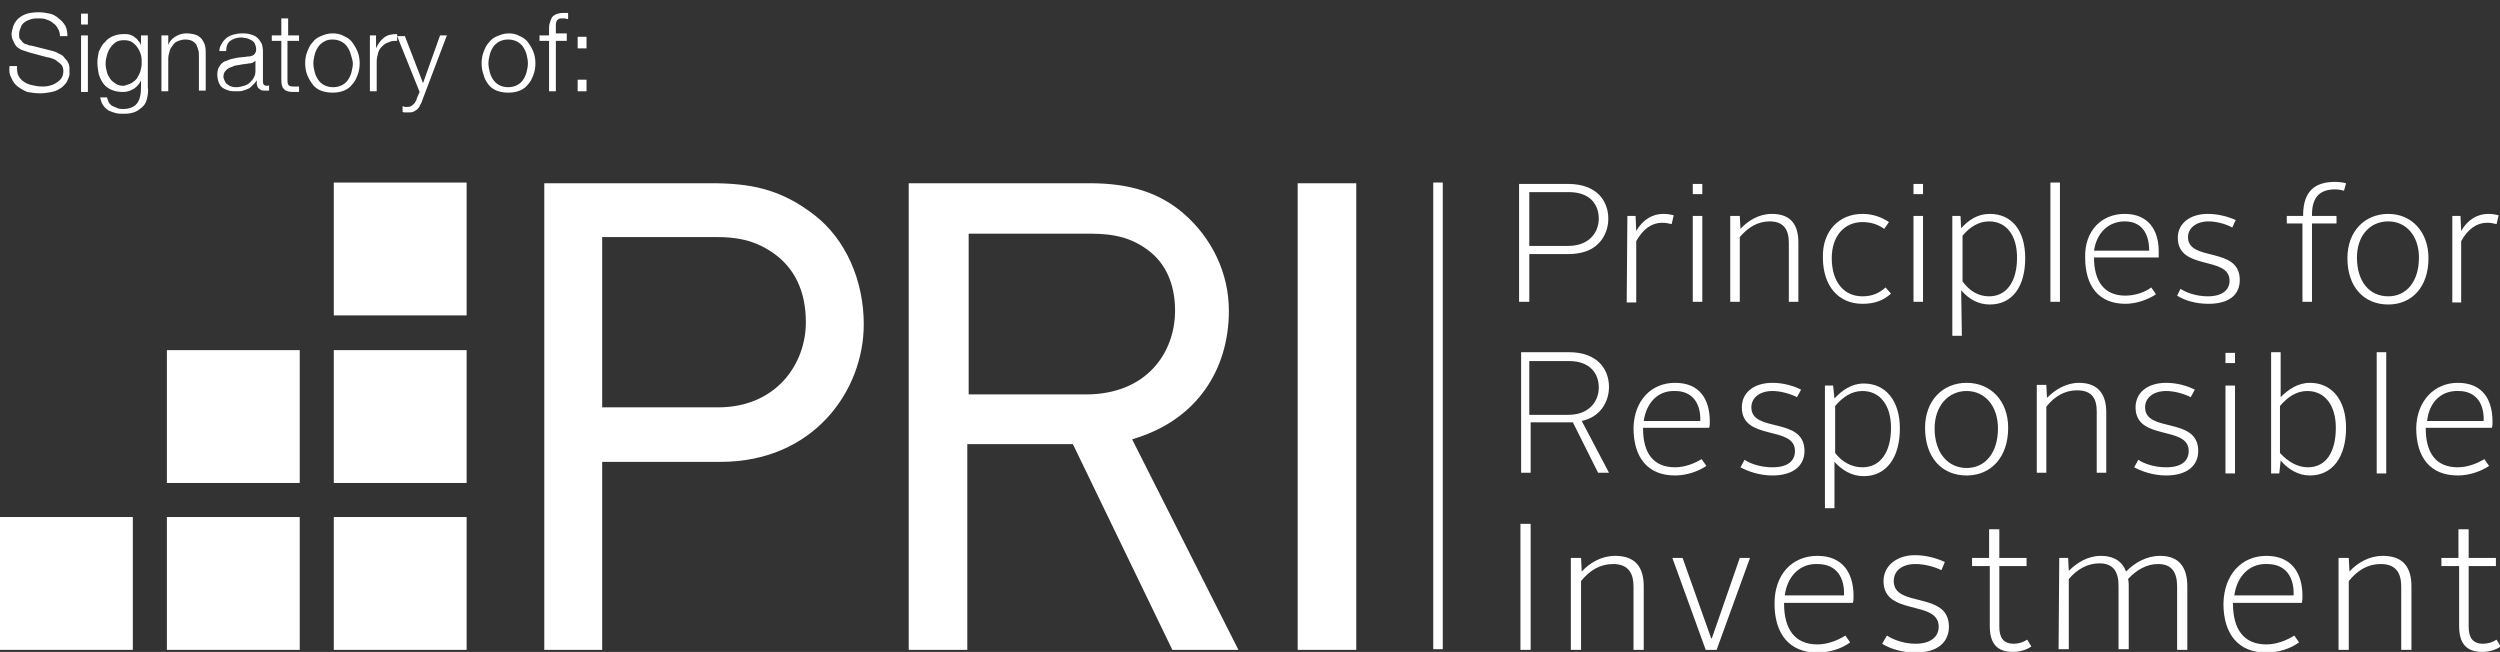 <?xml version="1.0" encoding="utf-8"?>
<!-- Generator: Adobe Illustrator 22.1.0, SVG Export Plug-In . SVG Version: 6.00 Build 0)  -->
<svg version="1.1" id="Layer_1" xmlns="http://www.w3.org/2000/svg" xmlns:xlink="http://www.w3.org/1999/xlink" x="0px" y="0px"
	 viewBox="0 0 367 95.7" style="enable-background:new 0 0 367 95.7;" xml:space="preserve">
<rect x="0" y="0" width="367" height="95.7" fill="#333333" stroke="none"/>
<style type="text/css">
	.st0{fill:#FFFFFF;}
</style>
<path class="st0" d="M230.2,36.1c3.2,0,4.5-2.1,4.5-4c0-2-1.2-3.9-4.4-3.9h-5.8v7.9H230.2z M223,27h7.2c4.3,0,5.9,2.6,5.9,5.1
	c0,2.1-1.2,4.4-4,5c0,0-0.8,0.2-1.8,0.2h-5.8v7H223V27z"/>
<path class="st0" d="M49,26.8h19.5v19.5H49V26.8z"/>
<path class="st0" d="M49,51.4h19.5v19.5H49V51.4z"/>
<path class="st0" d="M49,75.9h19.5v19.5H49V75.9z"/>
<path class="st0" d="M24.5,51.4H44v19.5H24.5V51.4z"/>
<path class="st0" d="M24.5,75.9H44v19.5H24.5V75.9z"/>
<path class="st0" d="M0,75.9h19.5v19.5H0V75.9z"/>
<path class="st0" d="M88.4,59.8h17c8.5,0,12.9-6.3,12.9-12.5c0-4.6-1.7-8.1-5-10.3c-2.7-1.8-5.2-2.2-8.2-2.2H88.4V59.8z M79.9,95.4
	V26.9h24.5c5.7,0,10.2,0.8,15.2,4.7c4.5,3.5,7.2,9.5,7.2,16c0,9.8-7.4,20.2-21,20.2H88.4v27.6H79.9z M142.1,57.9h17.3
	c9,0,13.1-6.2,13.1-12.3c0-3.9-1.4-7-4-8.9c-2.3-1.7-4.7-2.4-8.5-2.4h-17.8v23.6H142.1z M172.1,95.4l-14.6-30.2H142v30.2h-8.6V26.9
	H160c5.9,0,10.2,1.4,13.7,4.4c4.2,3.6,6.7,8.8,6.7,14.3c0,8.8-4.8,15.7-13,18.5l-1.2,0.4l15.6,30.9
	C181.8,95.4,172.1,95.4,172.1,95.4z M190.5,26.9h8.6v68.5h-8.6V26.9z M210.4,26.8h1.4v68.5h-1.4V26.8z M238.9,31.7h1.2l0.1,2.2
	c1-1.7,2.4-2.5,4-2.5c0.6,0,1.1,0.1,1.5,0.2l-0.3,1.3c-0.4-0.1-0.9-0.2-1.4-0.2c-1.5,0-2.8,0.9-3.8,2.7v9h-1.4L238.9,31.7
	L238.9,31.7z M248.5,31.7h1.4v12.6h-1.4V31.7z M248.5,27h1.4v1.5h-1.4C248.5,28.5,248.5,27,248.5,27z M254.2,31.7h1.2l0.1,1.9
	c1.1-1.2,2.7-2.2,4.6-2.2c2.9,0,3.9,1.7,3.9,4.2v8.7h-1.4v-8.7c0-1.8-0.7-3.1-2.8-3.1c-1.8,0-3.2,0.9-4.4,2.3v9.5H254V31.7H254.2z
	 M273.4,31.4c1.7,0,3,0.6,3.9,1.2l-0.7,1c-0.7-0.5-1.7-1-3.2-1c-2.6,0-4.5,2-4.5,5.3c0,3.5,1.8,5.6,4.5,5.6c1.5,0,2.5-0.5,3.4-1.3
	l0.8,0.9c-1.1,1-2.4,1.5-4.2,1.5c-3.5,0-5.8-2.6-5.8-6.8C267.5,33.9,270,31.4,273.4,31.4 M280.9,31.7h1.4v12.6h-1.4V31.7z M280.9,27
	h1.4v1.5h-1.4C280.9,28.5,280.9,27,280.9,27z M292,43.5c2.6,0,4.1-2.2,4.1-5.7c0-3.3-1.6-5.3-4.1-5.3c-1.6,0-2.9,0.9-3.9,2.1v6.7
	C289.1,42.7,290.4,43.5,292,43.5 M288,49.3h-1.4V31.7h1.2l0.1,1.8c1.1-1.2,2.4-2.1,4.2-2.1c3.2,0,5.2,2.4,5.2,6.5
	c0,4.2-1.9,6.8-5.2,6.8c-1.7,0-3.1-0.8-4.2-2.1L288,49.3L288,49.3z M301,26.8h1.4v17.5H301V26.8z M307.4,36.8h8.1
	c0-2.4-1-4.3-3.6-4.3C309.6,32.5,307.8,34.1,307.4,36.8 M311.9,31.4c3.5,0,5,2.4,5,5.5v0.9h-9.5c0,3.5,1.5,5.6,4.6,5.6
	c1.4,0,2.9-0.5,3.8-1.2l0.7,1c-1.2,0.8-2.9,1.4-4.5,1.4c-3.9,0-5.9-2.6-5.9-6.8C306,33.9,308.5,31.4,311.9,31.4 M320.1,42.4
	c0.9,0.6,2.4,1.1,4,1.1c2.1,0,3.2-0.9,3.2-2.3c0-3.7-7.6-1.4-7.6-6.3c0-2.1,1.8-3.5,4.4-3.5c1.5,0,3,0.4,4.1,0.9l-0.5,1.1
	c-0.9-0.5-2.3-0.9-3.5-0.9c-1.8,0-3,1-3,2.3c0,3.7,7.6,1.3,7.6,6.3c0,2.2-1.6,3.5-4.6,3.5c-1.9,0-3.5-0.5-4.6-1.2
	C319.6,43.4,320.1,42.4,320.1,42.4z M338.1,32.8h-2.4v-1.1h2.4v-0.1c0-3.7,1.9-4.9,4.7-4.9c0.5,0,1.3,0.1,1.6,0.2l-0.3,1.1
	c-0.3-0.1-0.9-0.2-1.3-0.2c-2.1,0-3.4,1-3.4,3.7v0.2h3.6v1.1h-3.6v11.5H338V32.8H338.1z M350.6,43.5c2.7,0,4.5-2.2,4.5-5.7
	c0-3.2-1.9-5.3-4.5-5.3c-2.7,0-4.6,2.1-4.6,5.3C346,41.3,347.8,43.5,350.6,43.5 M350.6,31.4c3.4,0,5.9,2.6,5.9,6.5
	c0,4.2-2.4,6.8-5.9,6.8c-3.6,0-6-2.6-6-6.8C344.6,33.9,347.2,31.4,350.6,31.4 M360,31.7h1.2l0.1,2.2c1-1.7,2.4-2.5,4-2.5
	c0.6,0,1.1,0.1,1.5,0.2l-0.3,1.3c-0.4-0.1-0.9-0.2-1.4-0.2c-1.5,0-2.8,0.9-3.8,2.7v9H360V31.7z M230.2,60.9c3.2,0,4.5-2.1,4.5-4
	c0-2-1.2-3.9-4.4-3.9h-5.8v7.9H230.2z M223.1,51.7h7.2c4.3,0,5.9,2.6,5.9,5.1c0,2.1-1.2,4.4-4,5l4,7.6h-1.6l-3.7-7.4h-6.2v7.4h-1.4
	V51.7H223.1z M241.3,61.8h8.3c0.1-2.4-1-4.4-3.7-4.4C243.5,57.3,241.7,59,241.3,61.8 M245.9,56.2c3.6,0,5.1,2.4,5.1,5.7
	c0,0.3,0,0.7-0.1,0.9h-9.7v0.1c0,3.6,1.5,5.7,4.7,5.7c1.5,0,2.9-0.6,3.9-1.2l0.7,1c-1.2,0.8-2.9,1.4-4.6,1.4c-4,0-6.1-2.6-6.1-7
	C239.9,58.8,242.4,56.2,245.9,56.2 M273.4,68.6c2.7,0,4.2-2.3,4.2-5.8c0-3.3-1.6-5.4-4.2-5.4c-1.6,0-2.9,0.9-4,2.2v6.9
	C270.4,67.8,271.8,68.6,273.4,68.6 M269.3,74.6h-1.4v-18h1.2l0.2,1.9c1.1-1.2,2.5-2.2,4.3-2.2c3.2,0,5.3,2.5,5.3,6.6
	c0,4.3-2,7-5.3,7c-1.8,0-3.2-0.9-4.3-2.1L269.3,74.6L269.3,74.6z M256.1,67.5c0.9,0.6,2.4,1.1,4.1,1.1c2.2,0,3.3-0.9,3.3-2.4
	c0-3.8-7.8-1.4-7.8-6.4c0-2.2,1.8-3.6,4.5-3.6c1.5,0,3,0.4,4.2,1l-0.6,1.1c-1-0.5-2.4-0.9-3.6-0.9c-1.9,0-3.1,1-3.1,2.4
	c0,3.8,7.8,1.3,7.8,6.4c0,2.2-1.7,3.6-4.7,3.6c-1.9,0-3.6-0.6-4.7-1.2L256.1,67.5L256.1,67.5z M288.7,68.7c2.8,0,4.6-2.3,4.6-5.8
	c0-3.3-1.9-5.5-4.6-5.5s-4.7,2.2-4.7,5.5C284,66.4,285.9,68.7,288.7,68.7 M288.7,56.2c3.5,0,6.1,2.6,6.1,6.6c0,4.3-2.5,7-6.1,7
	c-3.7,0-6.1-2.7-6.1-7C282.6,58.8,285.2,56.2,288.7,56.2 M299.1,56.5h1.3l0.1,1.9c1.2-1.2,2.8-2.2,4.7-2.2c2.9,0,4,1.8,4,4.3v8.9
	h-1.4v-9c0-1.9-0.7-3.1-2.9-3.1c-1.8,0-3.3,0.9-4.5,2.4v9.7H299V56.5H299.1z M313.9,67.5c0.9,0.6,2.4,1.1,4.1,1.1
	c2.2,0,3.3-0.9,3.3-2.4c0-3.8-7.8-1.4-7.8-6.4c0-2.2,1.8-3.6,4.5-3.6c1.5,0,3,0.4,4.2,1l-0.6,1.1c-1-0.5-2.4-0.9-3.6-0.9
	c-1.9,0-3.1,1-3.1,2.4c0,3.8,7.8,1.3,7.8,6.4c0,2.2-1.7,3.6-4.7,3.6c-1.9,0-3.6-0.6-4.7-1.2L313.9,67.5L313.9,67.5z M338.8,68.6
	c2.7,0,4.1-2.3,4.1-5.8c0-3.3-1.6-5.4-4.2-5.4c-1.6,0-2.9,0.9-4,2.2v6.9C335.9,67.8,337.3,68.6,338.8,68.6 M333.4,51.7h1.4v6.6
	c1.1-1.1,2.5-2.1,4.3-2.1c3.2,0,5.3,2.5,5.3,6.6c0,4.3-2,7-5.3,7c-1.7,0-3.2-0.9-4.3-2.2l-0.2,1.9h-1.2L333.4,51.7L333.4,51.7z
	 M348.9,51.7h1.4v17.8h-1.4V51.7z"/>
<g>
	<path class="st0" d="M356.3,61.8h8.3c0.1-2.4-1-4.4-3.7-4.4C358.4,57.3,356.6,59,356.3,61.8 M360.8,56.2c3.6,0,5.1,2.4,5.1,5.7
		c0,0.3,0,0.7-0.1,0.9h-9.7v0.1c0,3.6,1.5,5.7,4.7,5.7c1.5,0,2.9-0.6,3.9-1.2l0.7,1c-1.2,0.8-2.9,1.4-4.6,1.4c-4,0-6.1-2.6-6.1-7
		C354.8,58.8,357.4,56.2,360.8,56.2"/>
</g>
<path class="st0" d="M223.2,76.9h1.5v18.5h-1.5V76.9z"/>
<g>
	<path class="st0" d="M230.8,81.9h1.3l0.1,2c1.2-1.3,2.9-2.3,4.9-2.3c3.1,0,4.2,1.8,4.2,4.5v9.3h-1.5v-9.3c0-2-0.8-3.3-3-3.3
		c-1.9,0-3.4,0.9-4.7,2.5v10.1h-1.5V81.9H230.8z"/>
</g>
<path class="st0" d="M245.5,81.9h1.5l4.2,11.8h0.1l4.1-11.8h1.5L252,95.4h-1.6L245.5,81.9z"/>
<g>
	<path class="st0" d="M262,87.4h8.7c0.1-2.5-1-4.6-3.9-4.6C264.3,82.7,262.4,84.5,262,87.4 M266.8,81.6c3.7,0,5.3,2.5,5.3,5.9
		c0,0.3,0,0.7-0.1,1h-10.1v0.1c0,3.8,1.6,6,4.9,6c1.5,0,3-0.6,4.1-1.3l0.7,1c-1.2,0.9-3,1.5-4.8,1.5c-4.1,0-6.3-2.7-6.3-7.2
		C260.5,84.3,263.1,81.6,266.8,81.6 M277,93.3c0.9,0.6,2.5,1.2,4.2,1.2c2.2,0,3.4-1,3.4-2.5c0-4-8.1-1.5-8.1-6.7
		c0-2.2,1.9-3.8,4.6-3.8c1.6,0,3.1,0.4,4.4,1l-0.5,1.2c-1-0.5-2.5-0.9-3.8-0.9c-2,0-3.2,1-3.2,2.5c0,4,8.1,1.4,8.1,6.7
		c0,2.3-1.7,3.8-4.9,3.8c-2,0-3.8-0.6-4.9-1.3L277,93.3L277,93.3z M292,83.1h-2.5v-1.2h2.5v-4.2h1.5v4.2h4v1.2h-4V92
		c0,1.6,0.6,2.5,2.1,2.5c0.7,0,1.4-0.2,2-0.6l0.6,1c-0.7,0.5-1.7,0.8-2.7,0.8c-2.4,0-3.4-1.3-3.4-3.8v-8.8L292,83.1z M302.3,81.9
		h1.3l0.1,1.9c1.2-1.2,2.8-2.2,4.7-2.2c2,0,3.2,0.9,3.7,2.3c1.3-1.3,3-2.3,5-2.3c2.9,0,4,1.8,4,4.5v9.3h-1.5v-9.3
		c0-2-0.7-3.3-2.8-3.3c-1.7,0-3.2,0.9-4.4,2.2c0.1,0.4,0.1,0.7,0.1,1.1v9.2H311V86c0-2-0.7-3.3-2.8-3.3c-1.8,0-3.3,0.9-4.5,2.3v10.3
		h-1.5L302.3,81.9L302.3,81.9z M328,87.4h8.7c0.1-2.5-1-4.6-3.9-4.6C330.3,82.7,328.4,84.5,328,87.4 M332.7,81.6
		c3.7,0,5.3,2.5,5.3,5.9c0,0.3,0,0.7-0.1,1h-10.1v0.1c0,3.8,1.6,6,4.9,6c1.5,0,3-0.6,4.1-1.3l0.7,1c-1.2,0.9-3,1.5-4.8,1.5
		c-4.1,0-6.3-2.7-6.3-7.2C326.5,84.3,329.1,81.6,332.7,81.6 M343.5,81.9h1.3l0.1,2c1.2-1.3,2.9-2.3,4.9-2.3c3.1,0,4.2,1.8,4.2,4.5
		v9.3h-1.5v-9.3c0-2-0.8-3.3-3-3.3c-1.9,0-3.4,0.9-4.7,2.5v10.1h-1.5V81.9H343.5z M360.9,83.1h-2.5v-1.2h2.5v-4.2h1.5v4.2h4v1.2h-4
		V92c0,1.6,0.6,2.5,2.1,2.5c0.7,0,1.4-0.2,2-0.6l0.6,1c-0.7,0.5-1.7,0.8-2.7,0.8c-2.4,0-3.4-1.3-3.4-3.8v-8.8L360.9,83.1z"/>
</g>
<path class="st0" d="M326.7,56.6h1.4v12.9h-1.4V56.6z M326.7,51.8h1.4v1.5h-1.4V51.8z"/>
<g>
	<path class="st0" d="M2.7,11.1c0.2,0.4,0.5,0.7,0.8,0.9c0.3,0.2,0.7,0.4,1.2,0.5s0.9,0.2,1.5,0.2c0.3,0,0.6,0,1-0.1s0.7-0.2,1-0.4
		c0.3-0.2,0.6-0.4,0.8-0.7s0.3-0.6,0.3-1.1c0-0.3-0.1-0.6-0.2-0.8C8.9,9.4,8.7,9.2,8.4,9C8.2,8.8,8,8.7,7.7,8.6
		C7.4,8.5,7.1,8.4,6.9,8.4L4.3,7.7C4,7.6,3.7,7.5,3.4,7.4C3,7.3,2.8,7.1,2.5,6.9C2.3,6.7,2.1,6.4,2,6.1C1.8,5.8,1.7,5.4,1.7,5
		c0-0.3,0.1-0.6,0.2-1C2,3.6,2.2,3.3,2.5,2.9c0.3-0.3,0.7-0.6,1.2-0.8c0.5-0.2,1.2-0.3,2-0.3c0.6,0,1.1,0.1,1.6,0.2
		c0.5,0.1,1,0.4,1.3,0.7C9,3,9.3,3.3,9.6,3.8c0.2,0.4,0.3,1,0.3,1.5H8.8c0-0.4-0.1-0.8-0.3-1.1C8.3,3.8,8.1,3.6,7.8,3.4
		C7.5,3.1,7.2,3,6.9,2.9C6.5,2.7,6.1,2.7,5.7,2.7c-0.4,0-0.7,0-1.1,0.1C4.3,2.9,4,3,3.7,3.2C3.4,3.4,3.2,3.6,3.1,3.9S2.8,4.5,2.8,5
		c0,0.3,0,0.5,0.1,0.7C3.1,5.9,3.2,6,3.3,6.2c0.2,0.1,0.3,0.3,0.6,0.3c0.2,0.1,0.4,0.2,0.7,0.2l2.8,0.7c0.4,0.1,0.8,0.2,1.1,0.4
		c0.4,0.2,0.7,0.3,0.9,0.6s0.5,0.5,0.6,0.8c0.2,0.3,0.2,0.7,0.2,1.2c0,0.1,0,0.3,0,0.5c0,0.2-0.1,0.4-0.2,0.7
		c-0.1,0.2-0.2,0.5-0.4,0.7c-0.2,0.2-0.4,0.5-0.8,0.7c-0.3,0.2-0.7,0.4-1.2,0.5c-0.5,0.1-1.1,0.2-1.7,0.2c-0.7,0-1.3-0.1-1.9-0.2
		C3.5,13.3,3,13,2.6,12.7c-0.4-0.3-0.7-0.7-0.9-1.2C1.4,11,1.3,10.4,1.4,9.7h1.1C2.5,10.3,2.5,10.7,2.7,11.1z"/>
	<path class="st0" d="M12.9,2v1.6h-1V2H12.9z M12.9,5.2v8.3h-1V5.2H12.9z"/>
	<path class="st0" d="M21.6,14.4c-0.1,0.5-0.3,0.9-0.6,1.2c-0.3,0.3-0.7,0.6-1.1,0.8c-0.5,0.2-1,0.3-1.7,0.3c-0.4,0-0.8,0-1.2-0.1
		c-0.4-0.1-0.7-0.2-1.1-0.4c-0.3-0.2-0.6-0.5-0.8-0.8c-0.2-0.3-0.3-0.7-0.4-1.1h1c0.1,0.3,0.2,0.6,0.3,0.8c0.2,0.2,0.3,0.4,0.6,0.5
		c0.2,0.1,0.5,0.2,0.7,0.3c0.3,0.1,0.5,0.1,0.8,0.1c0.9,0,1.6-0.3,2-0.8s0.6-1.3,0.6-2.3v-1.1h0c-0.2,0.5-0.6,0.9-1,1.2
		c-0.5,0.3-1,0.5-1.6,0.5c-0.7,0-1.2-0.1-1.7-0.3c-0.5-0.2-0.9-0.5-1.2-0.9c-0.3-0.4-0.5-0.8-0.7-1.4c-0.1-0.5-0.2-1.1-0.2-1.7
		c0-0.6,0.1-1.1,0.2-1.6C14.8,7,15,6.5,15.4,6.2c0.3-0.4,0.7-0.7,1.2-0.9c0.5-0.2,1-0.3,1.6-0.3c0.3,0,0.6,0,0.9,0.1
		c0.3,0.1,0.5,0.2,0.7,0.4C20,5.6,20.2,5.8,20.3,6c0.2,0.2,0.3,0.4,0.4,0.6h0V5.2h1v7.6C21.8,13.4,21.7,13.9,21.6,14.4z M19.3,12.2
		c0.3-0.2,0.6-0.4,0.8-0.7c0.2-0.3,0.4-0.7,0.5-1c0.1-0.4,0.2-0.8,0.2-1.2c0-0.4,0-0.8-0.1-1.2c-0.1-0.4-0.3-0.8-0.5-1.1
		s-0.5-0.6-0.8-0.8c-0.3-0.2-0.7-0.3-1.2-0.3s-0.9,0.1-1.2,0.3c-0.3,0.2-0.6,0.5-0.8,0.8c-0.2,0.3-0.4,0.7-0.5,1.1
		c-0.1,0.4-0.2,0.8-0.2,1.3c0,0.4,0.1,0.8,0.2,1.2s0.3,0.7,0.5,1s0.5,0.5,0.8,0.7c0.3,0.2,0.7,0.3,1.2,0.3
		C18.5,12.5,18.9,12.4,19.3,12.2z"/>
	<path class="st0" d="M24.7,5.2v1.4h0c0.2-0.5,0.5-0.9,1-1.2s1-0.5,1.6-0.5c0.6,0,1.1,0.1,1.4,0.2c0.4,0.1,0.7,0.4,0.9,0.6
		c0.2,0.3,0.4,0.6,0.5,1c0.1,0.4,0.1,0.8,0.1,1.3v5.3h-1V8.3c0-0.4,0-0.7-0.1-1c-0.1-0.3-0.2-0.6-0.3-0.8c-0.2-0.2-0.4-0.4-0.6-0.5
		s-0.6-0.2-1-0.2S26.5,5.9,26.2,6s-0.6,0.3-0.8,0.6c-0.2,0.3-0.4,0.5-0.5,0.9s-0.2,0.7-0.2,1.1v4.8h-1V5.2H24.7z"/>
	<path class="st0" d="M32.5,6.5c0.2-0.4,0.4-0.6,0.7-0.9c0.3-0.2,0.6-0.4,1-0.5s0.8-0.2,1.3-0.2c0.4,0,0.7,0,1.1,0.1
		c0.4,0.1,0.7,0.2,1,0.4s0.5,0.5,0.7,0.8c0.2,0.3,0.3,0.8,0.3,1.4V12c0,0.4,0.2,0.6,0.6,0.6c0.1,0,0.2,0,0.3-0.1v0.8
		c-0.1,0-0.2,0-0.3,0c-0.1,0-0.2,0-0.3,0c-0.3,0-0.5,0-0.6-0.1c-0.2-0.1-0.3-0.2-0.4-0.3s-0.1-0.3-0.2-0.5c0-0.2,0-0.4,0-0.6h0
		c-0.2,0.3-0.4,0.5-0.6,0.7s-0.4,0.4-0.6,0.5s-0.5,0.2-0.8,0.3c-0.3,0.1-0.6,0.1-1,0.1c-0.4,0-0.7,0-1.1-0.1
		c-0.3-0.1-0.6-0.2-0.9-0.4c-0.3-0.2-0.4-0.4-0.6-0.8c-0.1-0.3-0.2-0.7-0.2-1.1c0-0.6,0.1-1,0.4-1.4s0.6-0.6,1-0.7
		c0.4-0.2,0.9-0.3,1.4-0.4s1.1-0.1,1.6-0.2c0.2,0,0.4,0,0.6-0.1c0.2,0,0.3-0.1,0.4-0.2c0.1-0.1,0.2-0.2,0.2-0.3
		c0.1-0.1,0.1-0.3,0.1-0.5c0-0.3-0.1-0.6-0.2-0.8c-0.1-0.2-0.3-0.4-0.5-0.5s-0.4-0.2-0.7-0.3c-0.3,0-0.5-0.1-0.8-0.1
		c-0.6,0-1.2,0.2-1.6,0.5c-0.4,0.3-0.6,0.8-0.6,1.5h-1C32.2,7.2,32.3,6.8,32.5,6.5z M37.5,8.9c-0.1,0.1-0.2,0.2-0.4,0.3
		c-0.2,0.1-0.3,0.1-0.5,0.1c-0.4,0.1-0.9,0.1-1.3,0.2c-0.5,0.1-0.9,0.1-1.2,0.3c-0.4,0.1-0.7,0.3-0.9,0.5c-0.2,0.2-0.4,0.5-0.4,0.9
		c0,0.3,0.1,0.5,0.2,0.7c0.1,0.2,0.2,0.4,0.4,0.5c0.2,0.1,0.4,0.3,0.6,0.3c0.2,0.1,0.5,0.1,0.7,0.1c0.4,0,0.8-0.1,1.1-0.2
		c0.4-0.1,0.7-0.3,0.9-0.5s0.5-0.5,0.6-0.8c0.2-0.3,0.2-0.7,0.2-1.1L37.5,8.9L37.5,8.9z"/>
	<path class="st0" d="M43.9,5.2V6h-1.7v5.6c0,0.3,0,0.6,0.1,0.8c0.1,0.2,0.3,0.3,0.7,0.3c0.3,0,0.6,0,0.9,0v0.8c-0.1,0-0.3,0-0.4,0
		s-0.3,0-0.4,0c-0.7,0-1.1-0.1-1.4-0.4c-0.3-0.3-0.4-0.7-0.4-1.4V6h-1.4V5.2h1.4V2.7h1v2.5H43.9z"/>
	<path class="st0" d="M50.5,5.3c0.5,0.2,0.9,0.5,1.2,0.9c0.3,0.4,0.6,0.9,0.8,1.4c0.2,0.5,0.3,1.1,0.3,1.7c0,0.6-0.1,1.2-0.3,1.7
		c-0.2,0.5-0.4,1-0.8,1.4c-0.3,0.4-0.7,0.7-1.2,0.9c-0.5,0.2-1,0.3-1.7,0.3c-0.6,0-1.2-0.1-1.7-0.3c-0.5-0.2-0.9-0.5-1.2-0.9
		c-0.3-0.4-0.6-0.9-0.8-1.4c-0.2-0.5-0.3-1.1-0.3-1.7c0-0.6,0.1-1.2,0.3-1.7c0.2-0.5,0.4-1,0.8-1.4c0.3-0.4,0.7-0.7,1.2-0.9
		c0.5-0.2,1-0.4,1.7-0.4C49.4,4.9,50,5,50.5,5.3z M47.6,6.1c-0.4,0.2-0.7,0.5-0.9,0.8c-0.2,0.3-0.4,0.7-0.5,1.1
		c-0.1,0.4-0.2,0.9-0.2,1.3s0.1,0.9,0.2,1.3s0.3,0.8,0.5,1.1c0.2,0.3,0.5,0.6,0.9,0.8c0.4,0.2,0.8,0.3,1.3,0.3
		c0.5,0,0.9-0.1,1.3-0.3c0.4-0.2,0.7-0.5,0.9-0.8c0.2-0.3,0.4-0.7,0.5-1.1c0.1-0.4,0.2-0.9,0.2-1.3S51.6,8.4,51.5,8
		c-0.1-0.4-0.3-0.8-0.5-1.1c-0.2-0.3-0.5-0.6-0.9-0.8c-0.4-0.2-0.8-0.3-1.3-0.3C48.3,5.8,47.9,5.9,47.6,6.1z"/>
	<path class="st0" d="M55.2,5.2v1.9h0c0.3-0.7,0.7-1.2,1.2-1.6c0.5-0.4,1.2-0.5,1.9-0.5v1c-0.5,0-0.9,0-1.2,0.2
		c-0.4,0.1-0.7,0.3-1,0.6c-0.3,0.3-0.5,0.6-0.6,1c-0.1,0.4-0.2,0.8-0.2,1.2v4.4h-1V5.2H55.2z"/>
	<path class="st0" d="M59.4,5.2l2.7,7l2.5-7h1l-3.6,9.5c-0.1,0.4-0.3,0.6-0.4,0.9c-0.1,0.2-0.3,0.4-0.4,0.5
		c-0.2,0.1-0.3,0.2-0.5,0.3c-0.2,0.1-0.5,0.1-0.8,0.1c-0.2,0-0.4,0-0.5,0s-0.2,0-0.3-0.1v-0.8c0.1,0,0.2,0,0.3,0.1
		c0.1,0,0.2,0,0.3,0c0.2,0,0.4,0,0.6-0.1s0.3-0.2,0.4-0.3S61,15,61,14.9c0.1-0.2,0.2-0.3,0.2-0.5l0.4-0.9l-3.3-8.2H59.4z"/>
	<path class="st0" d="M76.3,5.3c0.5,0.2,0.9,0.5,1.2,0.9c0.3,0.4,0.6,0.9,0.8,1.4c0.2,0.5,0.3,1.1,0.3,1.7c0,0.6-0.1,1.2-0.3,1.7
		c-0.2,0.5-0.4,1-0.8,1.4c-0.3,0.4-0.7,0.7-1.2,0.9c-0.5,0.2-1,0.3-1.7,0.3c-0.6,0-1.2-0.1-1.7-0.3c-0.5-0.2-0.9-0.5-1.2-0.9
		C71.4,12,71.1,11.5,71,11c-0.2-0.5-0.3-1.1-0.3-1.7c0-0.6,0.1-1.2,0.3-1.7c0.2-0.5,0.4-1,0.8-1.4c0.3-0.4,0.7-0.7,1.2-0.9
		c0.5-0.2,1-0.4,1.7-0.4C75.2,4.9,75.8,5,76.3,5.3z M73.3,6.1c-0.4,0.2-0.7,0.5-0.9,0.8C72.2,7.2,72,7.6,71.9,8
		c-0.1,0.4-0.2,0.9-0.2,1.3s0.1,0.9,0.2,1.3s0.3,0.8,0.5,1.1c0.2,0.3,0.5,0.6,0.9,0.8c0.4,0.2,0.8,0.3,1.3,0.3
		c0.5,0,0.9-0.1,1.3-0.3c0.4-0.2,0.7-0.5,0.9-0.8c0.2-0.3,0.4-0.7,0.5-1.1c0.1-0.4,0.2-0.9,0.2-1.3S77.4,8.4,77.3,8
		c-0.1-0.4-0.3-0.8-0.5-1.1c-0.2-0.3-0.5-0.6-0.9-0.8c-0.4-0.2-0.8-0.3-1.3-0.3C74.1,5.8,73.7,5.9,73.3,6.1z"/>
	<path class="st0" d="M81.6,6v7.4h-1V6h-1.4V5.2h1.4V4.4c0-0.4,0-0.7,0.1-1c0.1-0.3,0.2-0.6,0.3-0.8c0.1-0.2,0.4-0.4,0.6-0.5
		c0.3-0.1,0.6-0.2,1-0.2c0.1,0,0.3,0,0.4,0c0.1,0,0.3,0,0.4,0v0.9c-0.1,0-0.3,0-0.4-0.1c-0.1,0-0.2,0-0.4,0c-0.3,0-0.5,0-0.6,0.1
		c-0.1,0.1-0.3,0.2-0.3,0.3s-0.1,0.3-0.1,0.5c0,0.2,0,0.4,0,0.6v0.7h1.6V6H81.6z"/>
	<path class="st0" d="M84.8,5.4h1.3v1.7h-1.3V5.4z M84.8,11.7h1.3v1.7h-1.3V11.7z"/>
</g>
</svg>
